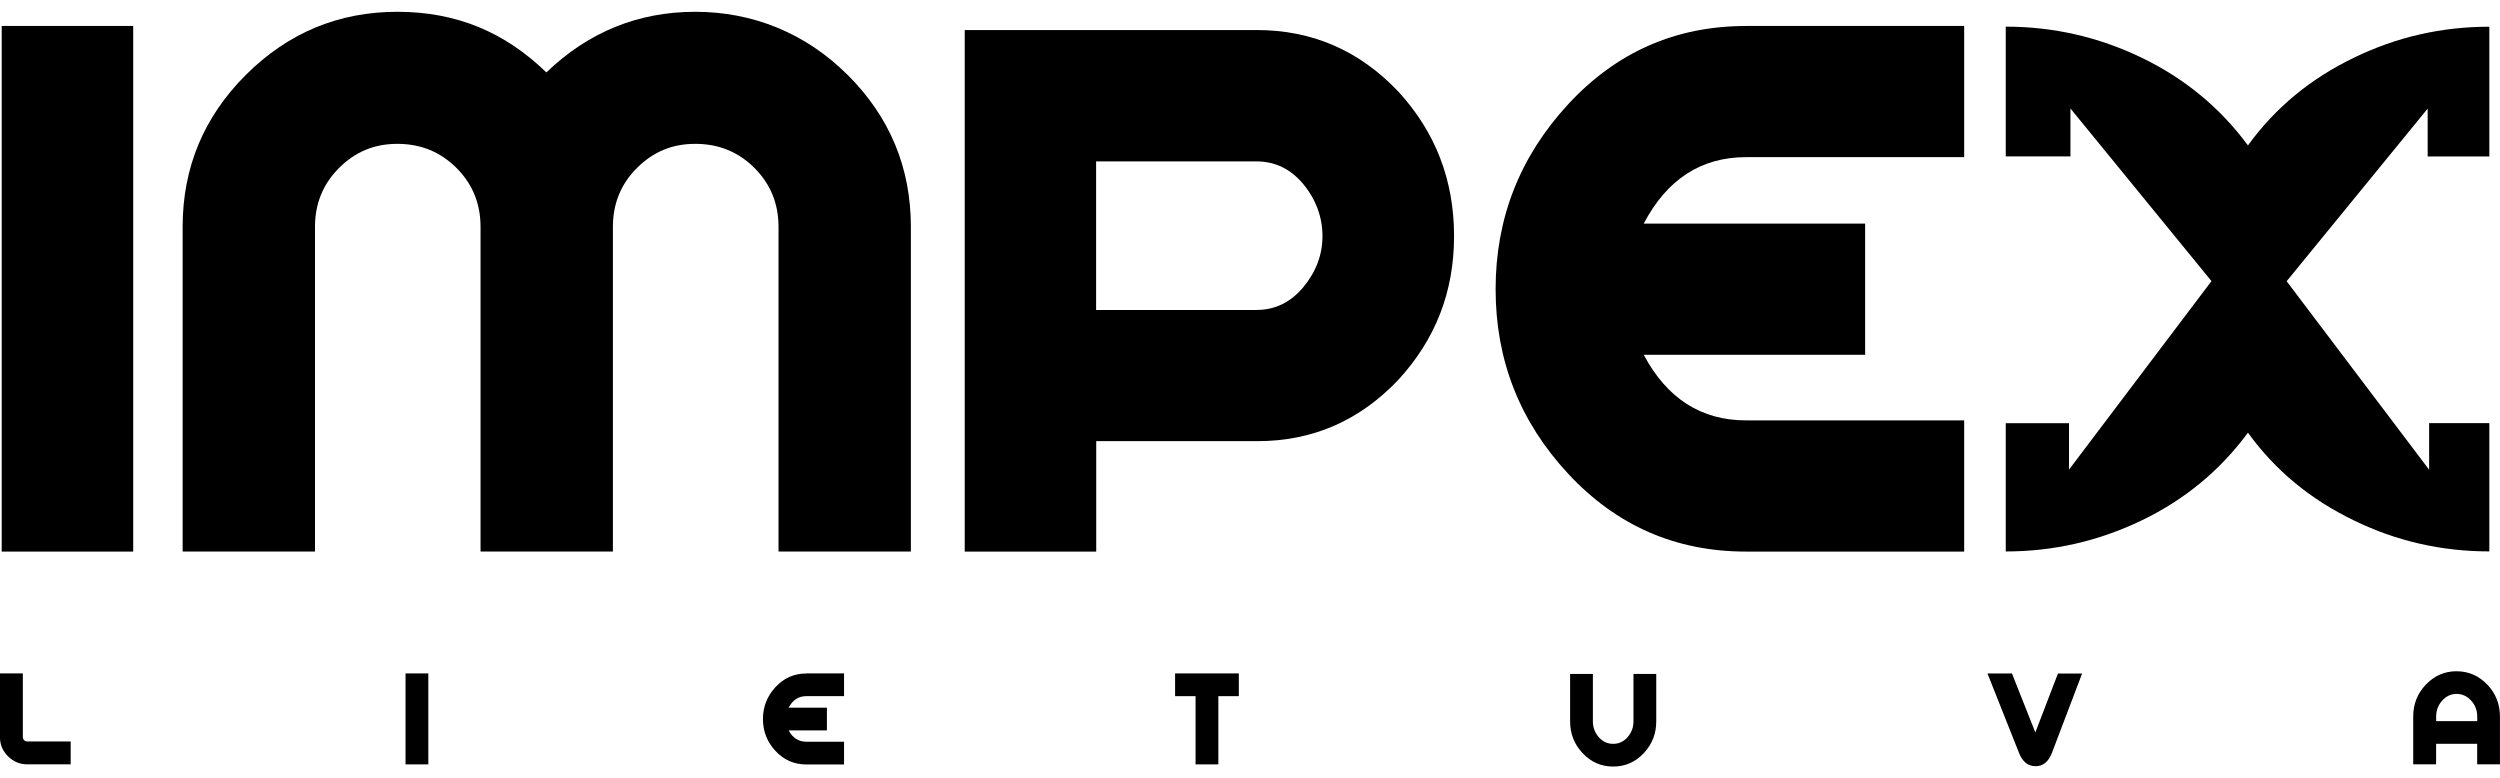 <svg width="106" height="33" viewBox="0 0 106 33" fill="none" xmlns="http://www.w3.org/2000/svg">
<g clip-path="url(#clip0_108_5367)">
<path d="M0.072 1.1H5.648V23.387H0.072V1.1Z" fill="black"/>
<path d="M35.94 3.175C37.727 4.959 38.621 7.107 38.621 9.618V23.385H33.009V9.618C33.009 8.631 32.668 7.798 31.987 7.119C31.304 6.438 30.469 6.099 29.48 6.099C28.492 6.099 27.693 6.44 27.01 7.119C26.326 7.801 25.987 8.634 25.987 9.618V23.385H20.375V9.618C20.375 8.631 20.034 7.798 19.353 7.119C18.67 6.438 17.835 6.099 16.849 6.099C15.863 6.099 15.062 6.44 14.378 7.119C13.695 7.801 13.356 8.634 13.356 9.618V23.385H7.744V9.618C7.744 7.107 8.638 4.959 10.425 3.175C12.213 1.392 14.355 0.5 16.849 0.5C19.343 0.5 21.4 1.356 23.165 3.07C24.952 1.356 27.058 0.5 29.48 0.5C31.902 0.5 34.15 1.392 35.937 3.175H35.94Z" fill="black"/>
<path d="M53.286 1.274C55.639 1.274 57.637 2.143 59.286 3.88C60.863 5.595 61.652 7.637 61.652 10.008C61.652 12.378 60.866 14.384 59.294 16.099C57.65 17.836 55.655 18.705 53.31 18.705H46.48V23.387H40.904V1.274H53.292H53.286ZM53.271 13.142C54.065 13.142 54.73 12.816 55.267 12.168C55.803 11.517 56.073 10.799 56.073 10.01C56.073 9.221 55.803 8.467 55.267 7.816C54.73 7.165 54.065 6.843 53.271 6.843H46.475V13.144H53.271V13.142Z" fill="black"/>
<path d="M74.034 1.1H83.281V6.663H74.034C72.129 6.663 70.683 7.601 69.694 9.48H79.081V15.043H69.694C70.683 16.898 72.129 17.824 74.034 17.824H83.281V23.387H74.034C71.047 23.387 68.53 22.285 66.483 20.079C64.436 17.872 63.414 15.266 63.414 12.263C63.414 9.259 64.436 6.648 66.483 4.429C68.53 2.209 71.047 1.102 74.034 1.102V1.1Z" fill="black"/>
<path d="M1.025 31.385C1.061 31.421 1.107 31.439 1.158 31.439H2.997V32.408H1.158C0.84 32.408 0.568 32.295 0.339 32.067C0.111 31.839 -0.002 31.567 -0.002 31.25V28.551H0.968V31.25C0.968 31.303 0.986 31.347 1.022 31.383L1.025 31.385Z" fill="black"/>
<path d="M17.195 28.553H18.161V32.41H17.195V28.553Z" fill="black"/>
<path d="M34.188 28.553H35.788V29.517H34.188C33.859 29.517 33.608 29.678 33.438 30.004H35.061V30.968H33.438C33.61 31.288 33.859 31.449 34.188 31.449H35.788V32.413H34.188C33.672 32.413 33.235 32.223 32.881 31.841C32.526 31.46 32.349 31.009 32.349 30.488C32.349 29.968 32.526 29.517 32.881 29.133C33.235 28.748 33.672 28.556 34.188 28.556V28.553Z" fill="black"/>
<path d="M49.827 28.553H52.526V29.517H51.658V32.41H50.692V29.517H49.824V28.553H49.827Z" fill="black"/>
<path d="M68.396 31.539C68.643 31.539 68.848 31.444 69.013 31.252C69.177 31.06 69.259 30.839 69.259 30.588V28.576H70.225V30.588C70.225 31.103 70.053 31.549 69.706 31.923C69.347 32.31 68.913 32.502 68.399 32.502C67.885 32.502 67.451 32.31 67.092 31.923C66.745 31.549 66.573 31.106 66.573 30.588V28.576H67.538V30.588C67.538 30.839 67.621 31.062 67.785 31.252C67.949 31.442 68.155 31.539 68.401 31.539H68.396Z" fill="black"/>
<path d="M86.298 31.057L87.256 28.559H88.281L87.004 31.916C86.858 32.298 86.627 32.487 86.308 32.487C85.99 32.487 85.756 32.3 85.607 31.926L84.269 28.556H85.307L86.298 31.055V31.057Z" fill="black"/>
<path d="M105.461 29.025C105.818 29.402 105.998 29.855 105.998 30.386V32.408H105.032V31.536H103.291V32.408H102.32V30.386C102.32 29.853 102.5 29.399 102.859 29.025C103.219 28.648 103.653 28.461 104.156 28.461C104.66 28.461 105.099 28.648 105.456 29.025H105.461ZM105.035 30.575V30.386C105.035 30.122 104.95 29.896 104.778 29.707C104.606 29.517 104.4 29.422 104.161 29.422C103.922 29.422 103.717 29.517 103.548 29.707C103.378 29.896 103.293 30.122 103.293 30.386V30.575H105.035Z" fill="black"/>
<path d="M102.995 17.949V19.917L96.954 11.924L102.933 4.605V6.635H105.548V1.133C103.524 1.133 101.618 1.569 99.831 2.435C97.971 3.327 96.466 4.572 95.313 6.166C94.136 4.57 92.637 3.332 90.813 2.45C88.99 1.569 87.066 1.13 85.044 1.13V6.63H87.787V4.6L93.767 11.919L87.726 19.912V17.944H85.044V23.382C87.068 23.382 88.992 22.941 90.813 22.062C92.637 21.183 94.136 19.943 95.313 18.346C96.466 19.943 97.971 21.186 99.831 22.078C101.618 22.946 103.524 23.38 105.548 23.38V17.942H102.995V17.949Z" fill="black"/>
</g>
<defs>
<clipPath id="clip0_108_5367">
<rect width="106" height="32" fill="white" transform="translate(0 0.5)"/>
</clipPath>
</defs>
</svg>
